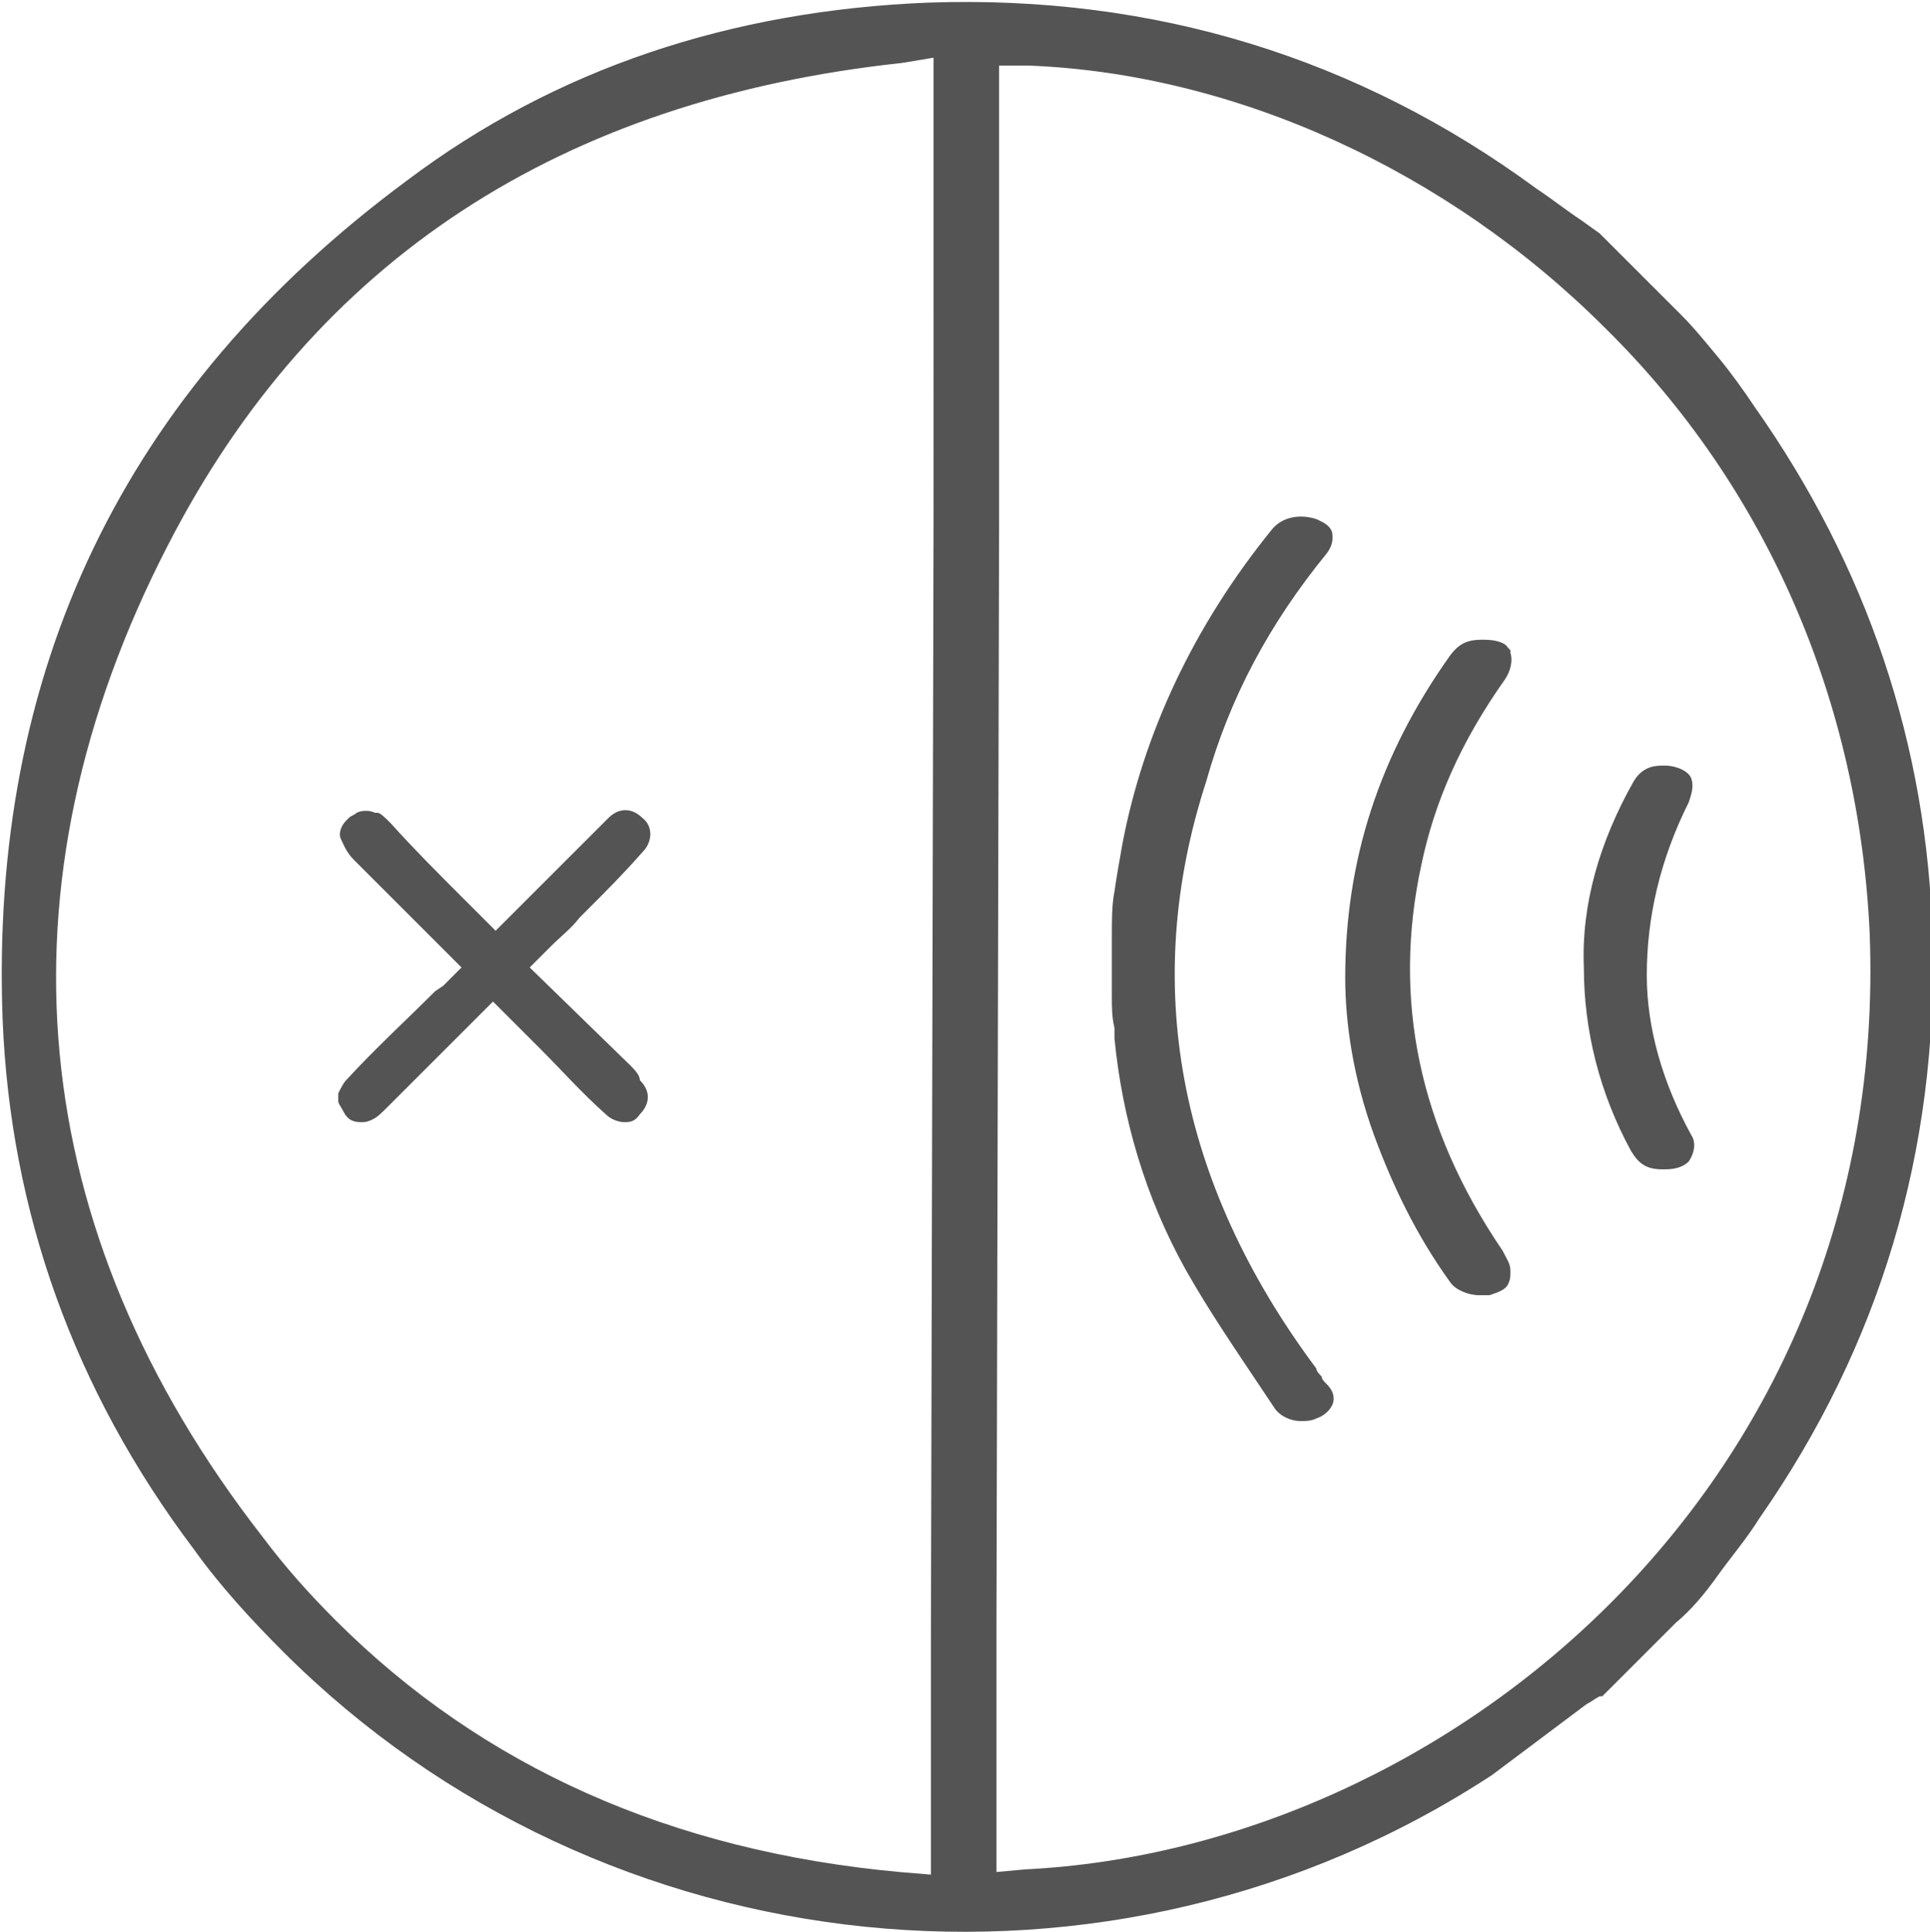 <?xml version="1.0" encoding="utf-8"?>
<!-- Generator: Adobe Illustrator 19.0.0, SVG Export Plug-In . SVG Version: 6.00 Build 0)  -->
<svg version="1.1" id="katman_2" xmlns="http://www.w3.org/2000/svg" xmlns:xlink="http://www.w3.org/1999/xlink" x="0px" y="0px"
	 viewBox="-96 43.9 73.6 73.7" style="enable-background:new -96 43.9 73.6 73.7;" xml:space="preserve">
<style type="text/css">
	.st0{fill:#545454;}
</style>
<g id="Layer_1">
	<g>
		<path class="st0" d="M-85.2,106.9c-1.2-1.2-2.4-2.5-3.4-3.9c-4.6-6.1-7-12.9-7.3-20.2c-0.5-13.3,4.6-24,15.4-32
			c5.7-4.3,12.4-6.5,19.9-6.8c8.6-0.3,16.4,2.1,23.2,7.1c0.6,0.4,1.1,0.8,1.7,1.2l0.7,0.5l3.1,3.1c0.5,0.5,0.9,1,1.4,1.6l0,0
			c0.5,0.6,1,1.3,1.4,1.9c4.3,6.1,6.6,12.9,6.8,20.3c0.2,8.1-2,15.5-6.6,22.1c-0.5,0.8-1.1,1.5-1.6,2.2l0,0c-0.5,0.7-1,1.3-1.6,1.8
			l-2.8,2.8l-0.1,0c-0.2,0.1-0.3,0.2-0.5,0.3c-0.4,0.3-0.8,0.6-1.2,0.9c-0.8,0.6-1.6,1.2-2.4,1.8C-53.6,121.1-73,119.1-85.2,106.9
			L-85.2,106.9z M-61.6,46.3c-13,1.4-22.4,7.5-28,18.4c-6.7,13-5.5,26.1,3.6,37.8c0.9,1.2,1.8,2.2,2.8,3.2
			c5.6,5.6,12.8,8.8,21.5,9.6l1.2,0.1v-8.9l0.1-42.6V46.1L-61.6,46.3L-61.6,46.3z M-34.8,56.4c-6-6-14.1-9.7-22-10l-1.1,0v17.5
			l-0.1,41.9c0,2.1,0,4.1,0,6.2v3.3l1.1-0.1c16.1-0.8,33-14.7,32.2-35.7C-25.1,70.7-28.6,62.5-34.8,56.4L-34.8,56.4z"/>
		<g>
			<path class="st0" d="M-45.4,65c0.3-0.4,0.2-0.7,0.2-0.8c-0.1-0.3-0.4-0.4-0.6-0.5c-0.6-0.2-1.3-0.1-1.7,0.4
				c-3,3.7-4.9,7.8-5.7,12c-0.1,0.6-0.2,1.1-0.3,1.8c-0.1,0.5-0.1,1.1-0.1,1.7v2.3c0,0.4,0,0.8,0.1,1.2l0,0.4
				c0.3,3.1,1.2,6.1,2.7,8.8c0.9,1.6,2,3.2,3,4.7l0.4,0.6c0.2,0.3,0.6,0.5,1,0.5c0.2,0,0.4,0,0.6-0.1c0.3-0.1,0.5-0.3,0.6-0.5
				c0.1-0.2,0.1-0.5-0.2-0.8c-0.1-0.1-0.2-0.2-0.2-0.3c-0.1-0.1-0.2-0.2-0.2-0.3c-5.3-7.1-6.7-14.7-4.2-22.4
				C-49.1,70.5-47.6,67.7-45.4,65L-45.4,65z"/>
			<path class="st0" d="M-38.7,91.6c-3.2-4.7-4.2-9.6-3.1-14.7c0.5-2.4,1.5-4.7,3.2-7.1c0.2-0.3,0.3-0.7,0.2-1l0-0.1l-0.1-0.1
				c-0.1-0.2-0.5-0.3-0.9-0.3h-0.1c-0.6,0-0.9,0.2-1.2,0.6c-2.7,3.8-4,7.8-4,12.3c0,1.7,0.3,3.8,1.1,6c0.7,1.9,1.6,3.8,2.9,5.6
				c0.2,0.3,0.7,0.5,1.1,0.5c0.1,0,0.3,0,0.4,0c0.3-0.1,0.6-0.2,0.7-0.4c0.1-0.2,0.1-0.3,0.1-0.5C-38.4,92.1-38.5,92-38.7,91.6z"/>
			<path class="st0" d="M-31.5,87.2c-1.1-2-1.7-4.1-1.7-6.1c0-2.2,0.5-4.4,1.6-6.6c0.1-0.3,0.2-0.6,0.1-0.9c-0.1-0.3-0.6-0.5-1-0.5
				h-0.1c-0.4,0-0.8,0.1-1.1,0.6c-1.3,2.3-2,4.7-1.9,7.1c0,2.4,0.6,4.8,1.8,7c0.3,0.5,0.6,0.7,1.2,0.7h0.1c0.4,0,0.7-0.1,0.9-0.3
				C-31.4,87.9-31.3,87.5-31.5,87.2z"/>
		</g>
		<path class="st0" d="M-72,84.5l-3.8-3.7l0.8-0.8c0.4-0.4,0.8-0.7,1.1-1.1l0.3-0.3c0.7-0.7,1.4-1.4,2.1-2.2c0.4-0.4,0.4-1,0-1.3
			c-0.4-0.4-0.9-0.4-1.3,0c-0.1,0.1-0.3,0.3-0.4,0.4l-3.9,3.9l-1.3-1.3c-0.9-0.9-1.8-1.8-2.7-2.8c-0.2-0.2-0.4-0.4-0.5-0.4
			c0,0,0,0-0.1,0c-0.2-0.1-0.5-0.1-0.7,0c-0.1,0.1-0.2,0.1-0.3,0.2l-0.1,0.1c-0.2,0.2-0.3,0.5-0.2,0.7c0.1,0.2,0.2,0.5,0.5,0.8
			c0.8,0.8,1.5,1.5,2.3,2.3l1.8,1.8l-0.2,0.2c-0.2,0.2-0.3,0.3-0.5,0.5l-0.3,0.2c-1.1,1.1-2.3,2.2-3.4,3.4c-0.1,0.1-0.2,0.3-0.3,0.5
			c0,0.1,0,0.2,0,0.3c0,0.1,0.1,0.2,0.2,0.4c0.2,0.4,0.5,0.4,0.7,0.4c0.1,0,0.2,0,0.4-0.1c0.2-0.1,0.3-0.2,0.6-0.5
			c0.9-0.9,1.9-1.9,2.8-2.8l1.2-1.2l0.4,0.4c0.1,0.1,0.2,0.2,0.3,0.3l1.1,1.1c0.8,0.8,1.6,1.7,2.5,2.5c0.2,0.2,0.5,0.3,0.7,0.3
			c0.2,0,0.4,0,0.6-0.3c0.3-0.3,0.5-0.8,0-1.3C-71.6,84.9-71.8,84.7-72,84.5L-72,84.5z"/>
	</g>
</g>
</svg>
